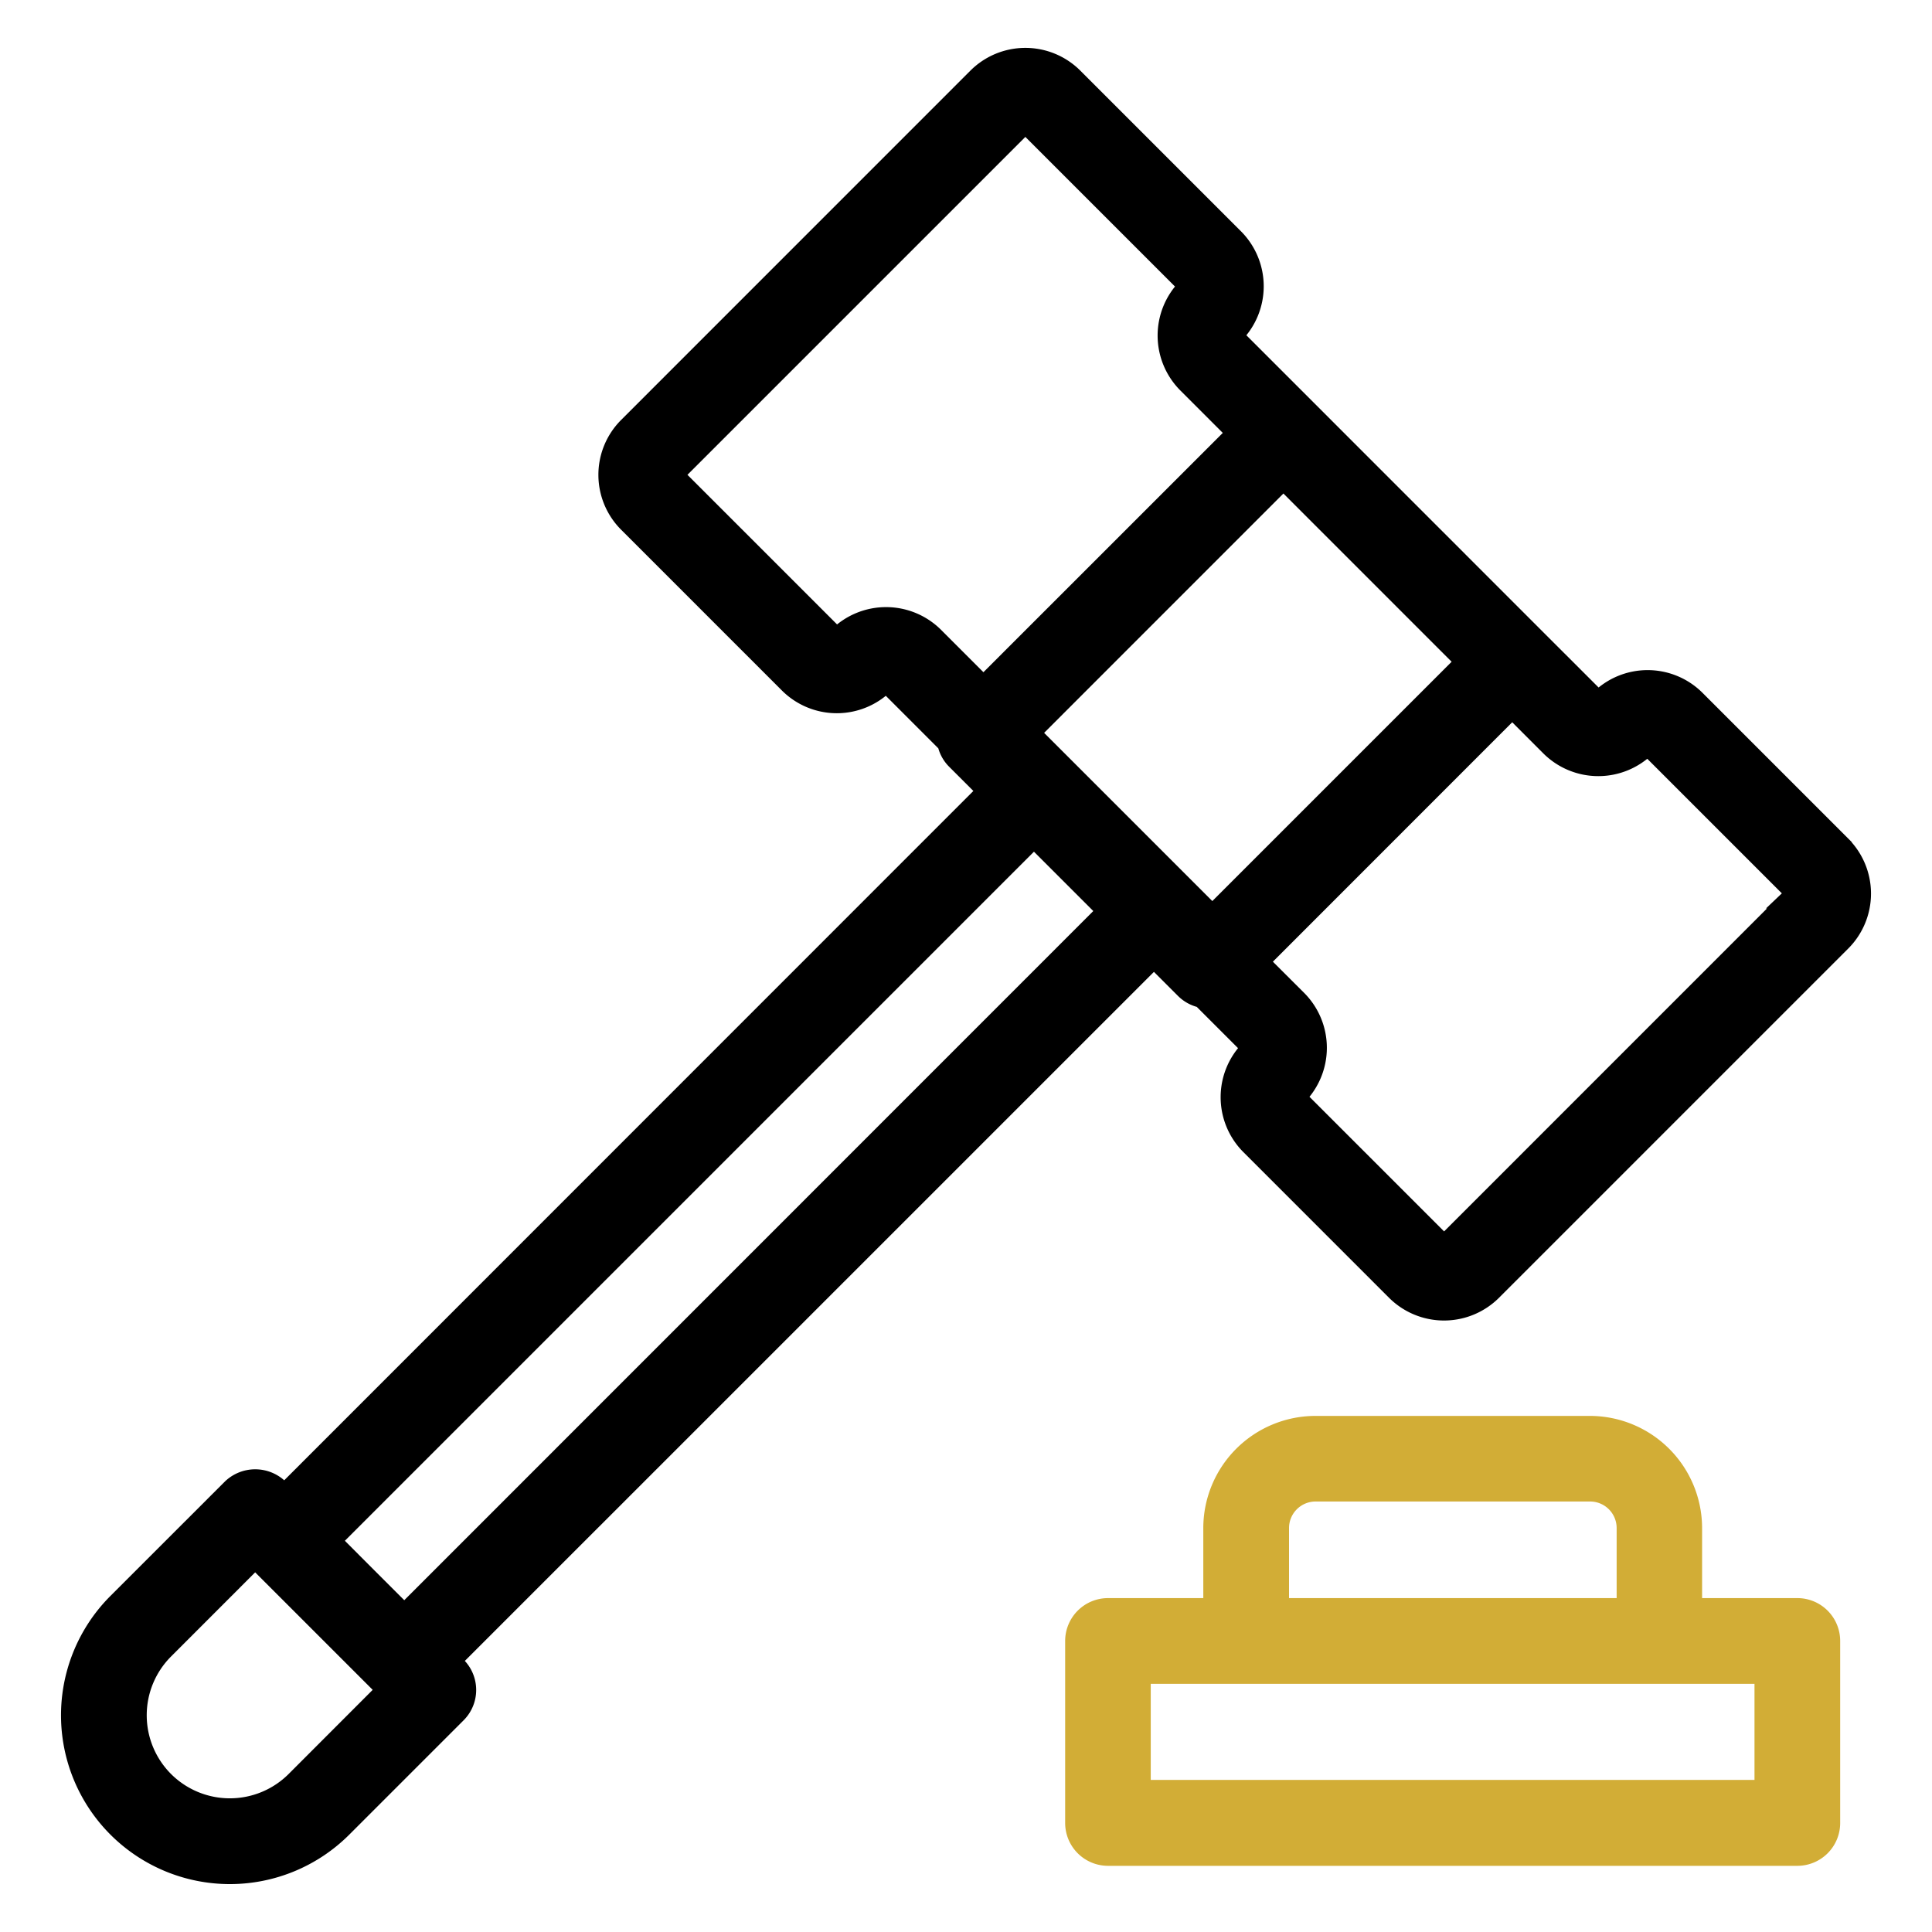 <svg id="Layer_1" data-name="Layer 1" xmlns="http://www.w3.org/2000/svg" viewBox="0 0 400 400"><defs><style>.cls-1{stroke:#000;}.cls-1,.cls-2{stroke-miterlimit:10;stroke-width:5px;}.cls-2{fill:#d2ad36;stroke:#d2ad36;}</style></defs><title>services-icon</title><path class="cls-1" d="M380.89,175.38l-30.16-30.16a13.59,13.59,0,0,0-19.22,0,.84.84,0,0,1-1.19,0L317.6,132.51h0L270.22,85.12h0L255.17,70.07a.84.84,0,0,1,0-1.19,13.62,13.62,0,0,0,0-19.22L221.9,16.39a13.6,13.6,0,0,0-19.22,0L130.38,88.7a13.57,13.57,0,0,0,0,19.22l33.26,33.26a13.58,13.58,0,0,0,19.22,0,.85.85,0,0,1,1.19,0l12.49,12.49A6.24,6.24,0,0,0,198.3,157l6.76,6.76L58.86,310l-1.52-1.51a6.56,6.56,0,0,0-9,0L24.64,332.18a32.45,32.45,0,0,0,0,45.9h0a32.47,32.47,0,0,0,45.9,0l23.69-23.69a6.38,6.38,0,0,0,0-9l-1.52-1.52,146.2-146.19,6.76,6.76a6.39,6.39,0,0,0,3.37,1.75l10.16,10.16a.85.85,0,0,1,0,1.2,13.59,13.59,0,0,0,0,19.22l30.16,30.16a13.62,13.62,0,0,0,19.22,0l72.31-72.31a13.59,13.59,0,0,0,0-19.22ZM203.61,142.71l-10.55-10.55a13.63,13.63,0,0,0-19.22,0,.84.84,0,0,1-1.19,0L139.39,98.9a.82.82,0,0,1-.25-.59.86.86,0,0,1,.25-.6l72.3-72.3a.85.85,0,0,1,1.2,0l33.26,33.26a.84.84,0,0,1,0,1.19,13.6,13.6,0,0,0,0,19.22L256.7,89.63ZM61.52,369.06a19.73,19.73,0,0,1-27.87,0h0a19.71,19.71,0,0,1,0-27.87L52.83,322l1.51,1.51h0l24.84,24.84h0l1.51,1.52ZM83.7,334.84l-7.92-7.91L67.87,319l146.2-146.2,15.82,15.82ZM251,190.09l-38.36-38.36,53.08-53.09,9.56,9.57,28.8,28.8Zm120.88-4.51-72.3,72.31a.84.84,0,0,1-1.19,0l-30.16-30.16a.82.82,0,0,1,0-1.18,13.6,13.6,0,0,0,0-19.23L260,199.11,313.09,146l8.21,8.22a13.62,13.62,0,0,0,19.22,0h0a.84.84,0,0,1,1.19,0l30.15,30.15a.82.82,0,0,1,.25.6A.78.78,0,0,1,371.87,185.58Z"/><path class="cls-2" d="M372.12,333.37H349.9v-17a20.75,20.75,0,0,0-20.72-20.72H272.35a20.75,20.75,0,0,0-20.72,20.72v17H229.41a6.38,6.38,0,0,0-6.38,6.37v37.69a6.38,6.38,0,0,0,6.38,6.37H372.12a6.37,6.37,0,0,0,6.37-6.37V339.74A6.37,6.37,0,0,0,372.12,333.37Zm-107.74-17a8,8,0,0,1,8-8h56.83a8,8,0,0,1,8,8v17H264.38Zm101.37,54.64h-130V346.12h130v24.93Z"/></svg>
